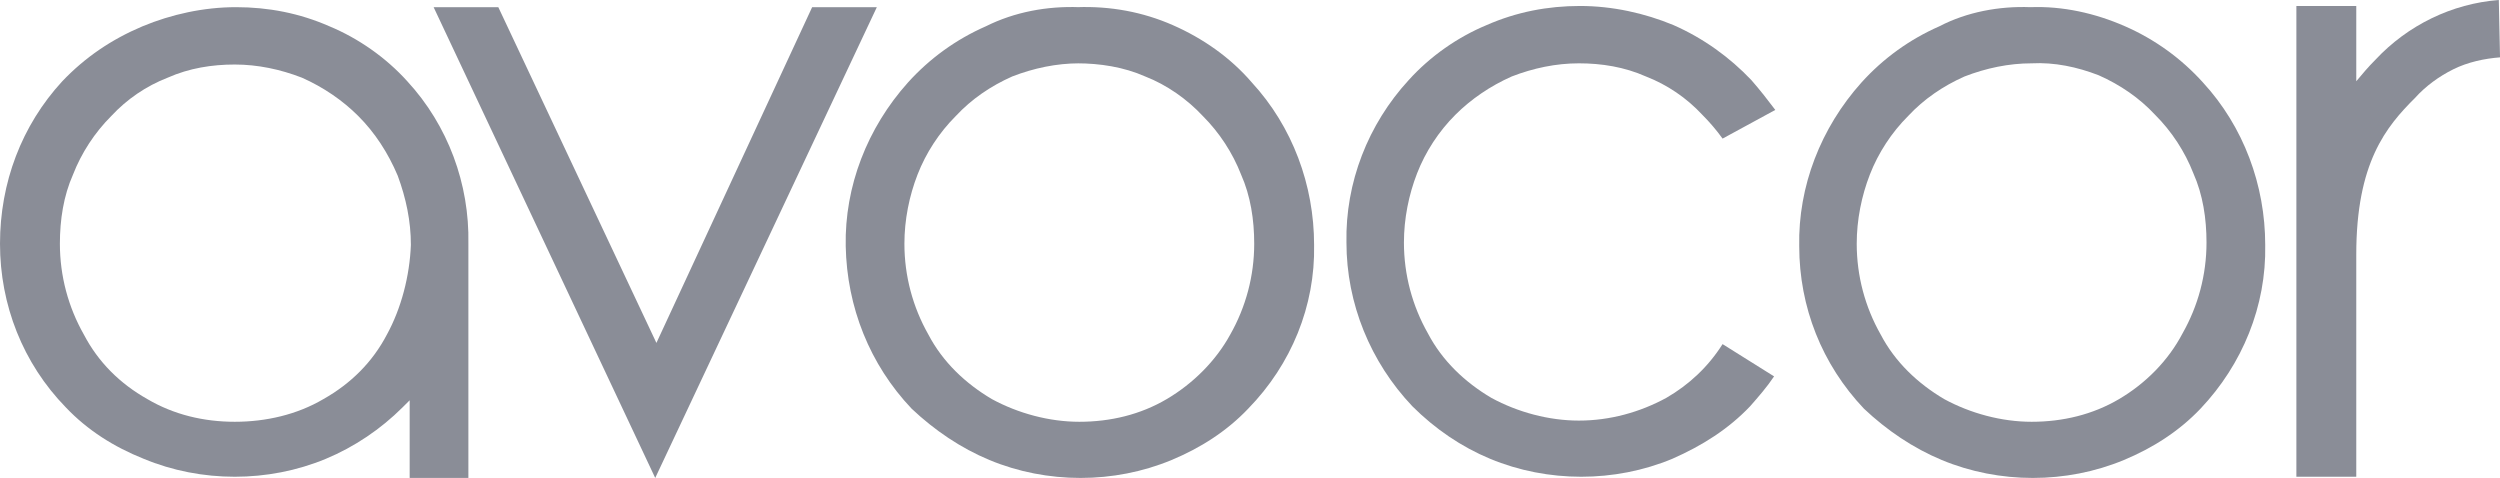 <?xml version="1.0" encoding="UTF-8"?>
<svg xmlns="http://www.w3.org/2000/svg" width="136" height="26" viewBox="0 0 136 26" fill="none">
  <path d="M23.589 0.39H27.108L35.709 18.655L44.181 0.39H47.7L35.644 26L23.589 0.39Z" fill="#8A8D97"></path>
  <path d="M58.584 0.39C60.409 0.325 62.168 0.65 63.797 1.365C65.427 2.08 66.925 3.12 68.098 4.485C70.314 6.89 71.487 10.075 71.487 13.325C71.552 16.64 70.249 19.825 67.903 22.23C66.73 23.465 65.296 24.375 63.732 25.025C62.168 25.675 60.474 26 58.78 26C57.085 26 55.391 25.675 53.827 25.025C52.263 24.375 50.83 23.4 49.591 22.23C47.311 19.825 46.072 16.705 46.007 13.39C45.942 10.14 47.18 6.955 49.396 4.485C50.569 3.185 52.002 2.145 53.632 1.43C55.196 0.65 56.955 0.325 58.715 0.39H58.584ZM58.715 3.445C57.476 3.445 56.238 3.705 55.065 4.16C53.892 4.68 52.85 5.395 52.002 6.305C51.09 7.215 50.373 8.32 49.917 9.49C49.461 10.66 49.2 11.96 49.2 13.26C49.2 15.015 49.657 16.705 50.504 18.2C51.286 19.695 52.524 20.865 53.957 21.71C55.391 22.49 57.085 22.945 58.715 22.945C60.409 22.945 62.038 22.555 63.471 21.71C64.905 20.865 66.143 19.63 66.925 18.2C67.772 16.705 68.229 15.015 68.229 13.26C68.229 11.96 68.033 10.66 67.512 9.49C67.056 8.32 66.339 7.215 65.427 6.305C64.579 5.395 63.471 4.615 62.299 4.16C61.126 3.64 59.822 3.445 58.584 3.445" fill="#8A8D97"></path>
  <path d="M110.455 0.39C112.215 0.325 113.974 0.715 115.603 1.43C117.232 2.145 118.666 3.185 119.839 4.485C122.055 6.89 123.228 10.075 123.228 13.325C123.293 16.64 121.989 19.825 119.709 22.23C118.536 23.465 117.102 24.375 115.538 25.025C113.974 25.675 112.28 26 110.586 26C108.891 26 107.197 25.675 105.633 25.025C104.069 24.375 102.635 23.4 101.397 22.23C99.117 19.825 97.878 16.705 97.878 13.39C97.813 10.14 99.051 6.955 101.267 4.485C102.44 3.185 103.874 2.145 105.503 1.43C107.002 0.65 108.761 0.325 110.455 0.39ZM110.52 3.445C109.282 3.445 108.044 3.705 106.871 4.16C105.698 4.68 104.656 5.395 103.808 6.305C102.896 7.215 102.179 8.32 101.723 9.49C101.267 10.66 101.006 11.96 101.006 13.26C101.006 15.015 101.462 16.705 102.31 18.2C103.092 19.695 104.33 20.865 105.763 21.71C107.197 22.49 108.891 22.945 110.52 22.945C112.215 22.945 113.844 22.555 115.277 21.71C116.711 20.865 117.949 19.63 118.731 18.135C119.578 16.64 120.034 14.95 120.034 13.195C120.034 11.895 119.839 10.595 119.318 9.425C118.862 8.255 118.145 7.15 117.232 6.24C116.385 5.33 115.343 4.615 114.17 4.095C112.997 3.64 111.759 3.38 110.52 3.445Z" fill="#8A8D97"></path>
  <path d="M136.001 3.12C135.154 3.185 134.241 3.38 133.459 3.77C132.677 4.16 131.961 4.68 131.374 5.33C129.81 6.89 128.181 8.84 128.181 13.845V25.935H124.923V0.325H128.181V4.42C128.507 4.03 128.833 3.64 129.224 3.25C130.983 1.365 133.394 0.195 135.936 0L136.001 3.12Z" fill="#8A8D97"></path>
  <path d="M96.51 20.475C96.12 21.06 95.663 21.58 95.207 22.1C94.034 23.335 92.601 24.245 90.971 24.96C89.407 25.61 87.713 25.935 86.019 25.935C84.325 25.935 82.63 25.61 81.066 24.96C79.502 24.31 78.069 23.335 76.831 22.1C74.55 19.695 73.247 16.51 73.247 13.195C73.181 9.945 74.42 6.76 76.635 4.355C77.808 3.055 79.307 2.015 80.871 1.365C82.5 0.65 84.194 0.325 85.954 0.325C87.713 0.325 89.473 0.715 91.037 1.365C92.666 2.08 94.099 3.12 95.272 4.355C95.728 4.875 96.185 5.46 96.576 5.98L93.708 7.54C93.382 7.085 92.992 6.63 92.601 6.24C91.753 5.33 90.711 4.615 89.538 4.16C88.365 3.64 87.127 3.445 85.889 3.445C84.65 3.445 83.412 3.705 82.239 4.16C81.066 4.68 80.024 5.395 79.177 6.24C78.264 7.15 77.547 8.255 77.091 9.425C76.635 10.595 76.374 11.895 76.374 13.195C76.374 14.95 76.831 16.64 77.678 18.135C78.46 19.63 79.698 20.8 81.132 21.645C82.565 22.425 84.26 22.88 85.889 22.88C87.583 22.88 89.212 22.425 90.646 21.645C91.884 20.93 92.926 19.955 93.708 18.72L96.51 20.475Z" fill="#8A8D97"></path>
  <path d="M22.156 4.42C20.983 3.12 19.484 2.08 17.92 1.43C16.291 0.715 14.597 0.39 12.838 0.39C11.078 0.39 9.319 0.78 7.755 1.43C6.06 2.145 4.627 3.12 3.389 4.42C1.173 6.825 0 9.945 0 13.26C0 16.575 1.238 19.76 3.584 22.165C4.757 23.4 6.191 24.31 7.82 24.96C9.384 25.61 11.078 25.935 12.772 25.935C14.467 25.935 16.161 25.61 17.725 24.96C19.289 24.31 20.722 23.335 21.895 22.165L22.286 21.775V26H25.48V13.26C25.545 10.01 24.372 6.825 22.156 4.42ZM21.048 18.2C20.266 19.695 19.093 20.865 17.595 21.71C16.161 22.555 14.467 22.945 12.772 22.945C11.078 22.945 9.449 22.555 8.015 21.71C6.516 20.865 5.344 19.695 4.562 18.2C3.714 16.705 3.258 15.015 3.258 13.26C3.258 11.96 3.454 10.66 3.975 9.49C4.431 8.32 5.148 7.215 6.06 6.305C6.907 5.395 7.95 4.68 9.123 4.225C10.296 3.705 11.534 3.51 12.772 3.51C14.011 3.51 15.249 3.77 16.422 4.225C17.595 4.745 18.637 5.46 19.484 6.305C20.397 7.215 21.113 8.32 21.635 9.555C22.091 10.79 22.352 12.025 22.352 13.325C22.286 15.015 21.83 16.77 21.048 18.2Z" fill="#8A8D97"></path>
</svg>
